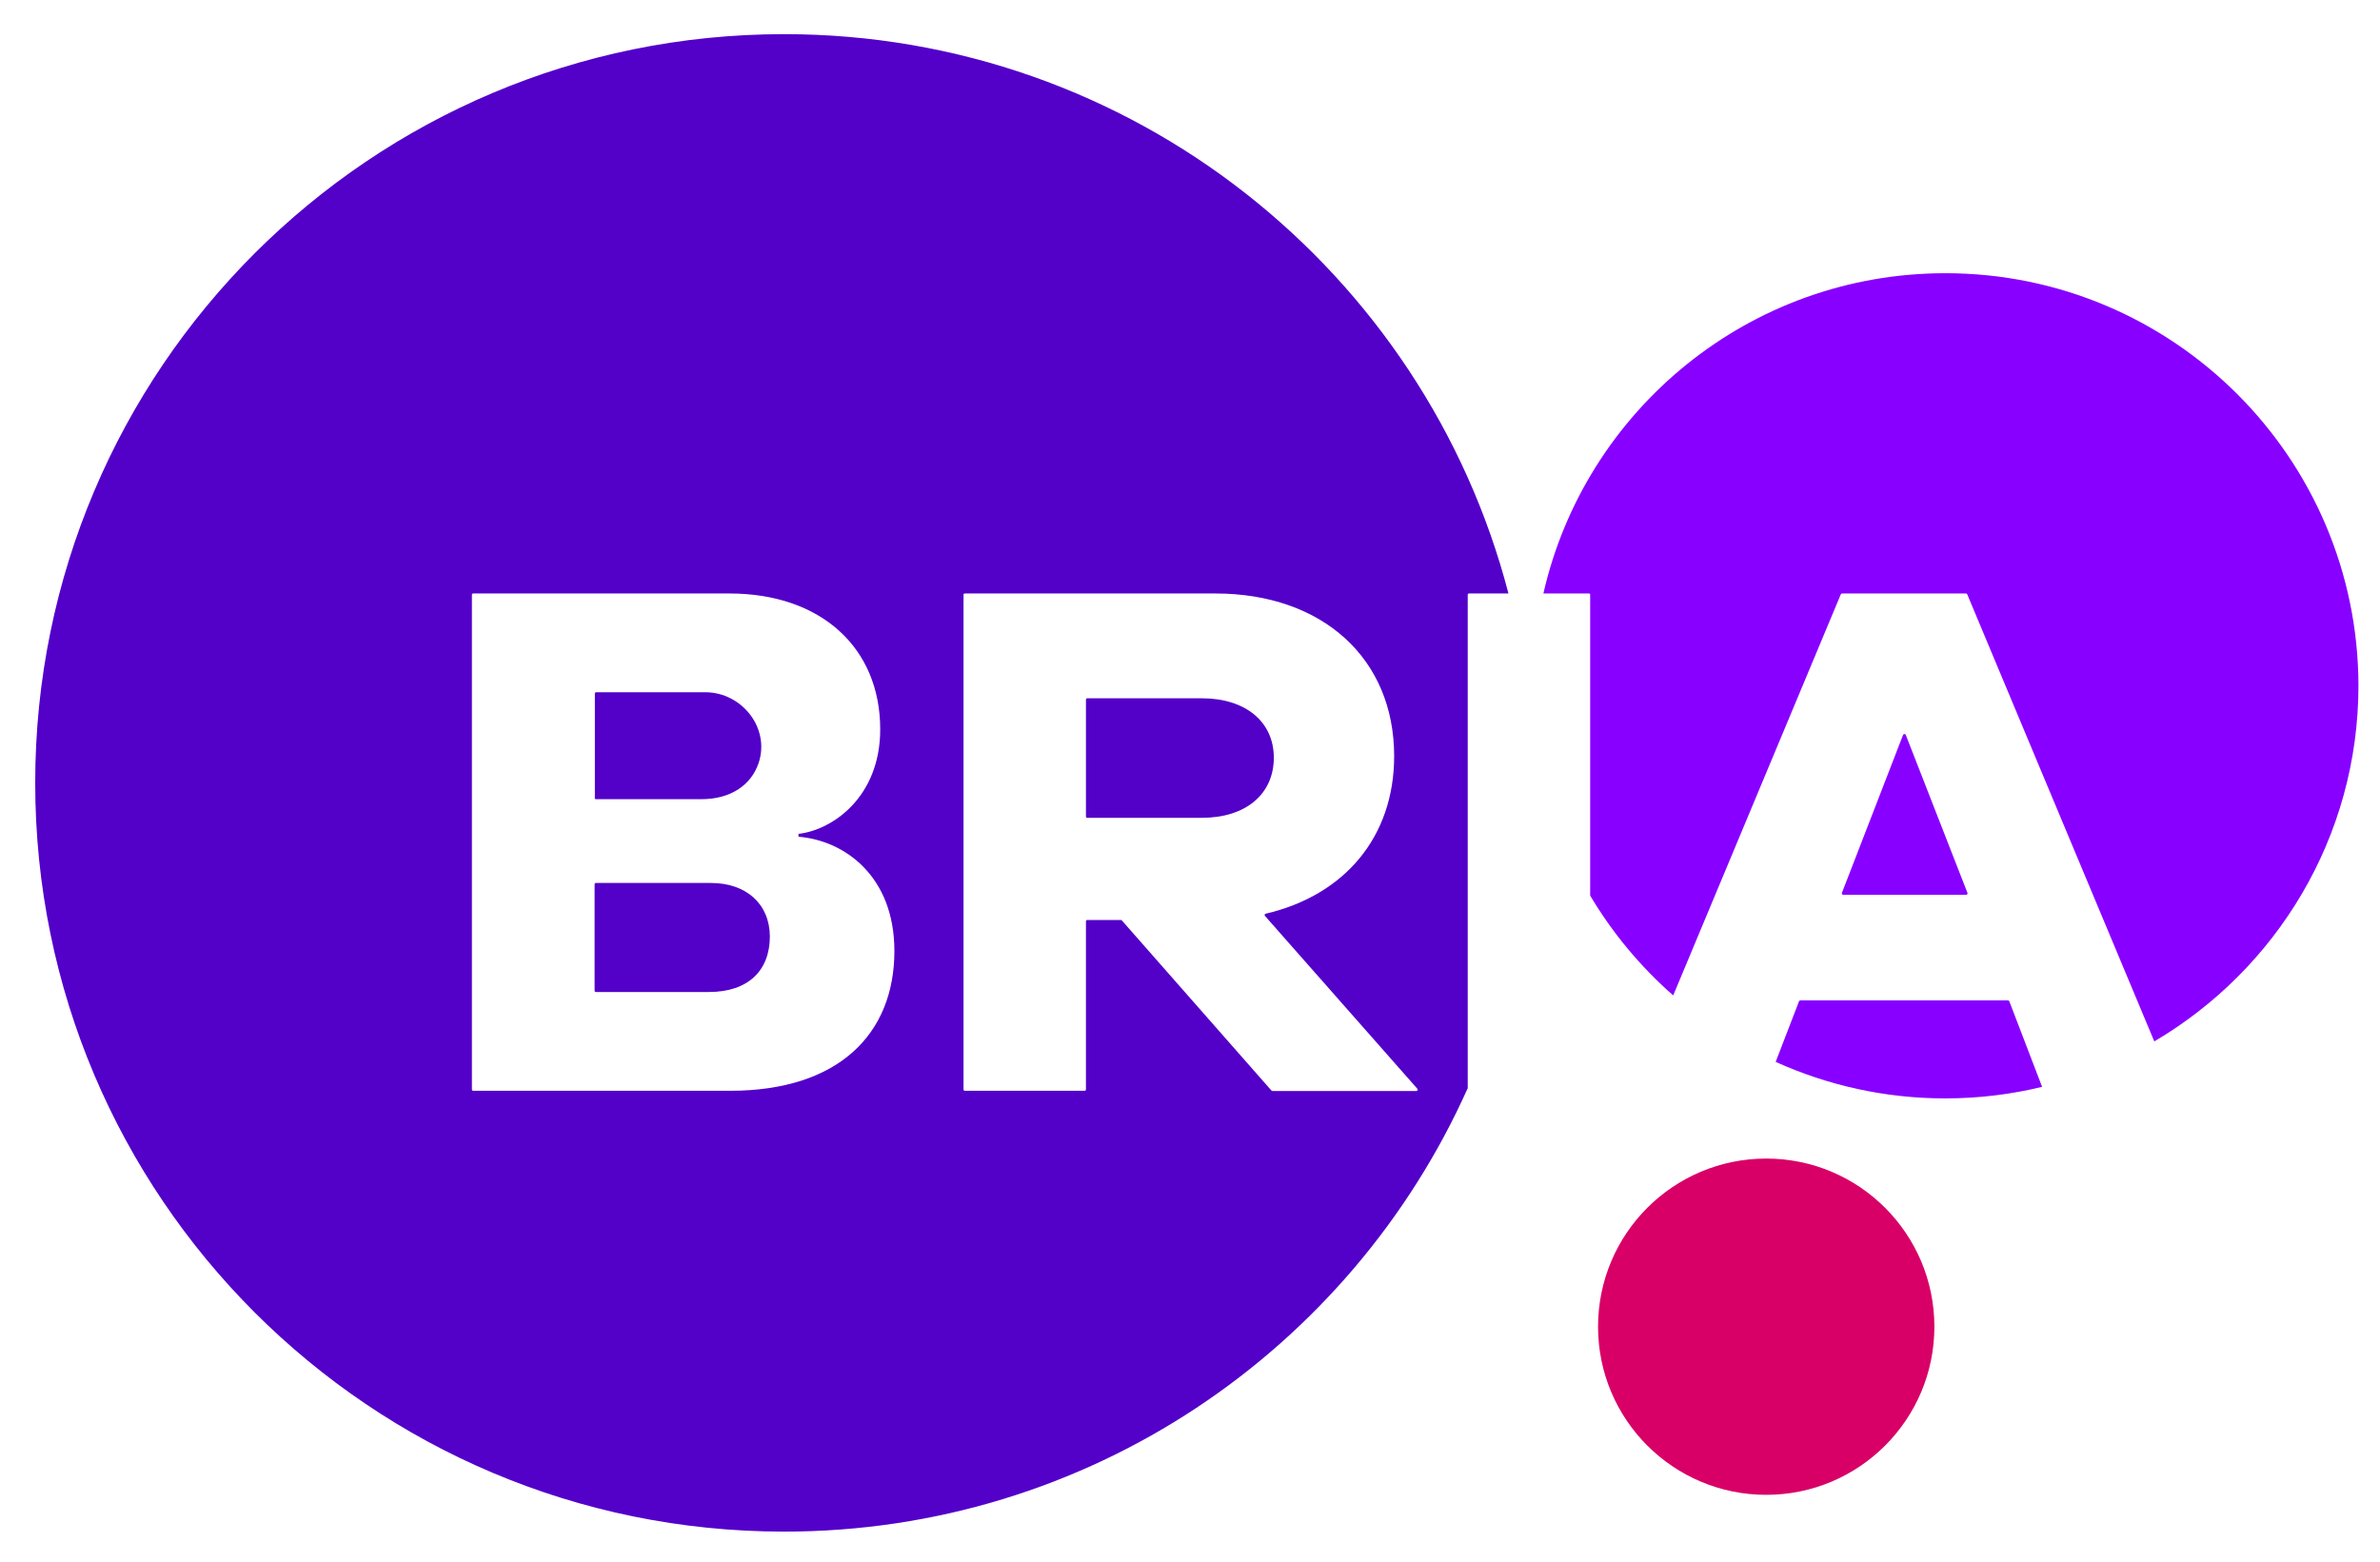 <?xml version="1.0" encoding="utf-8"?>
<svg xmlns="http://www.w3.org/2000/svg" id="Layer_1" style="enable-background:new 0 0 905.8 594.6" version="1.1" viewBox="0 0 905.8 594.6" x="0" y="0">
  <style type="text/css">.st0{fill:#d80067}.st1{fill:#5300c9}.st2{fill:#80f}</style>
  <circle class="st0" cx="672.2" cy="505" r="64"/>
  <g>
    <path class="st1" d="M270.6 336.1h-43.8c-.3 0-.5.2-.5.5v40.5c0 .3.2.5.5.5h43c15 0 23.2-8.2 23.2-21.2-.1-12.4-9.1-20.3-22.4-20.3zM226.8 304.2H267c10.9 0 18.8-5.2 21.7-13.7 4.5-13.3-6.3-27-20.3-27h-41.5c-.3 0-.5.2-.5.5v39.7c-.2.3.1.5.4.5zM457.4 265.8h-43.6c-.3 0-.5.2-.5.5v44.5c0 .3.2.5.5.5h43.6c16.7 0 27.4-9 27.4-22.9 0-13.6-10.7-22.6-27.4-22.6z"/>
    <path class="st1" d="M558.6 226.4c0-.3.2-.5.5-.5h15C542.2 103.4 430.8 13 298.4 13c-157.4 0-285 127.6-285 285s127.6 285 285 285c116 0 215.7-69.3 260.2-168.8V226.4zM277.9 415.2h-97.8c-.3 0-.5-.2-.5-.5V226.4c0-.3.2-.5.5-.5h97.5c34.8 0 57.4 20.6 57.4 51.7 0 26-18.4 38.4-31.1 39.8v1.1c17.5 1.4 36.5 15 36.5 43.5 0 31.5-21.2 53.2-62.5 53.2zm206.3 0c-.2 0-.3-.1-.4-.2L427 350.4c-.1-.1-.2-.2-.4-.2h-12.8c-.3 0-.5.2-.5.5v64c0 .3-.2.5-.5.5h-45.6c-.3 0-.5-.2-.5-.5V226.4c0-.3.2-.5.5-.5h95.3c41 0 68.1 24.9 68.1 61.9 0 30.8-18.9 53-48.9 60-.4.1-.5.5-.3.8l58 65.8c.3.3.1.9-.4.9h-54.8z"/>
  </g>
  <g>
    <path class="st2" d="M764.7 381.1c-.1-.2-.3-.3-.5-.3h-79c-.2 0-.4.1-.5.3l-8.9 23.1c19.7 8.9 41.5 13.9 64.5 13.9 12.7 0 25-1.5 36.9-4.4l-12.5-32.6z"/>
    <path class="st2" d="M740.4 104c-74.7 0-137.1 52.1-153 121.9h17.3c.3 0 .5.2.5.5v114.5c8.5 14.3 19.2 27.1 31.6 38l63.8-152.7c.1-.2.3-.3.5-.3h47.1c.2 0 .4.1.5.3l71.2 170.2c46.4-27.3 77.7-77.7 77.7-135.5-.2-86.6-70.5-156.9-157.2-156.9z"/>
    <path class="st2" d="M748.3 340.6c.4 0 .6-.4.5-.7l-23.5-60.2c-.2-.4-.8-.4-1 0L701 339.9c-.1.3.1.7.5.7h46.8z"/>
  </g>
</svg>